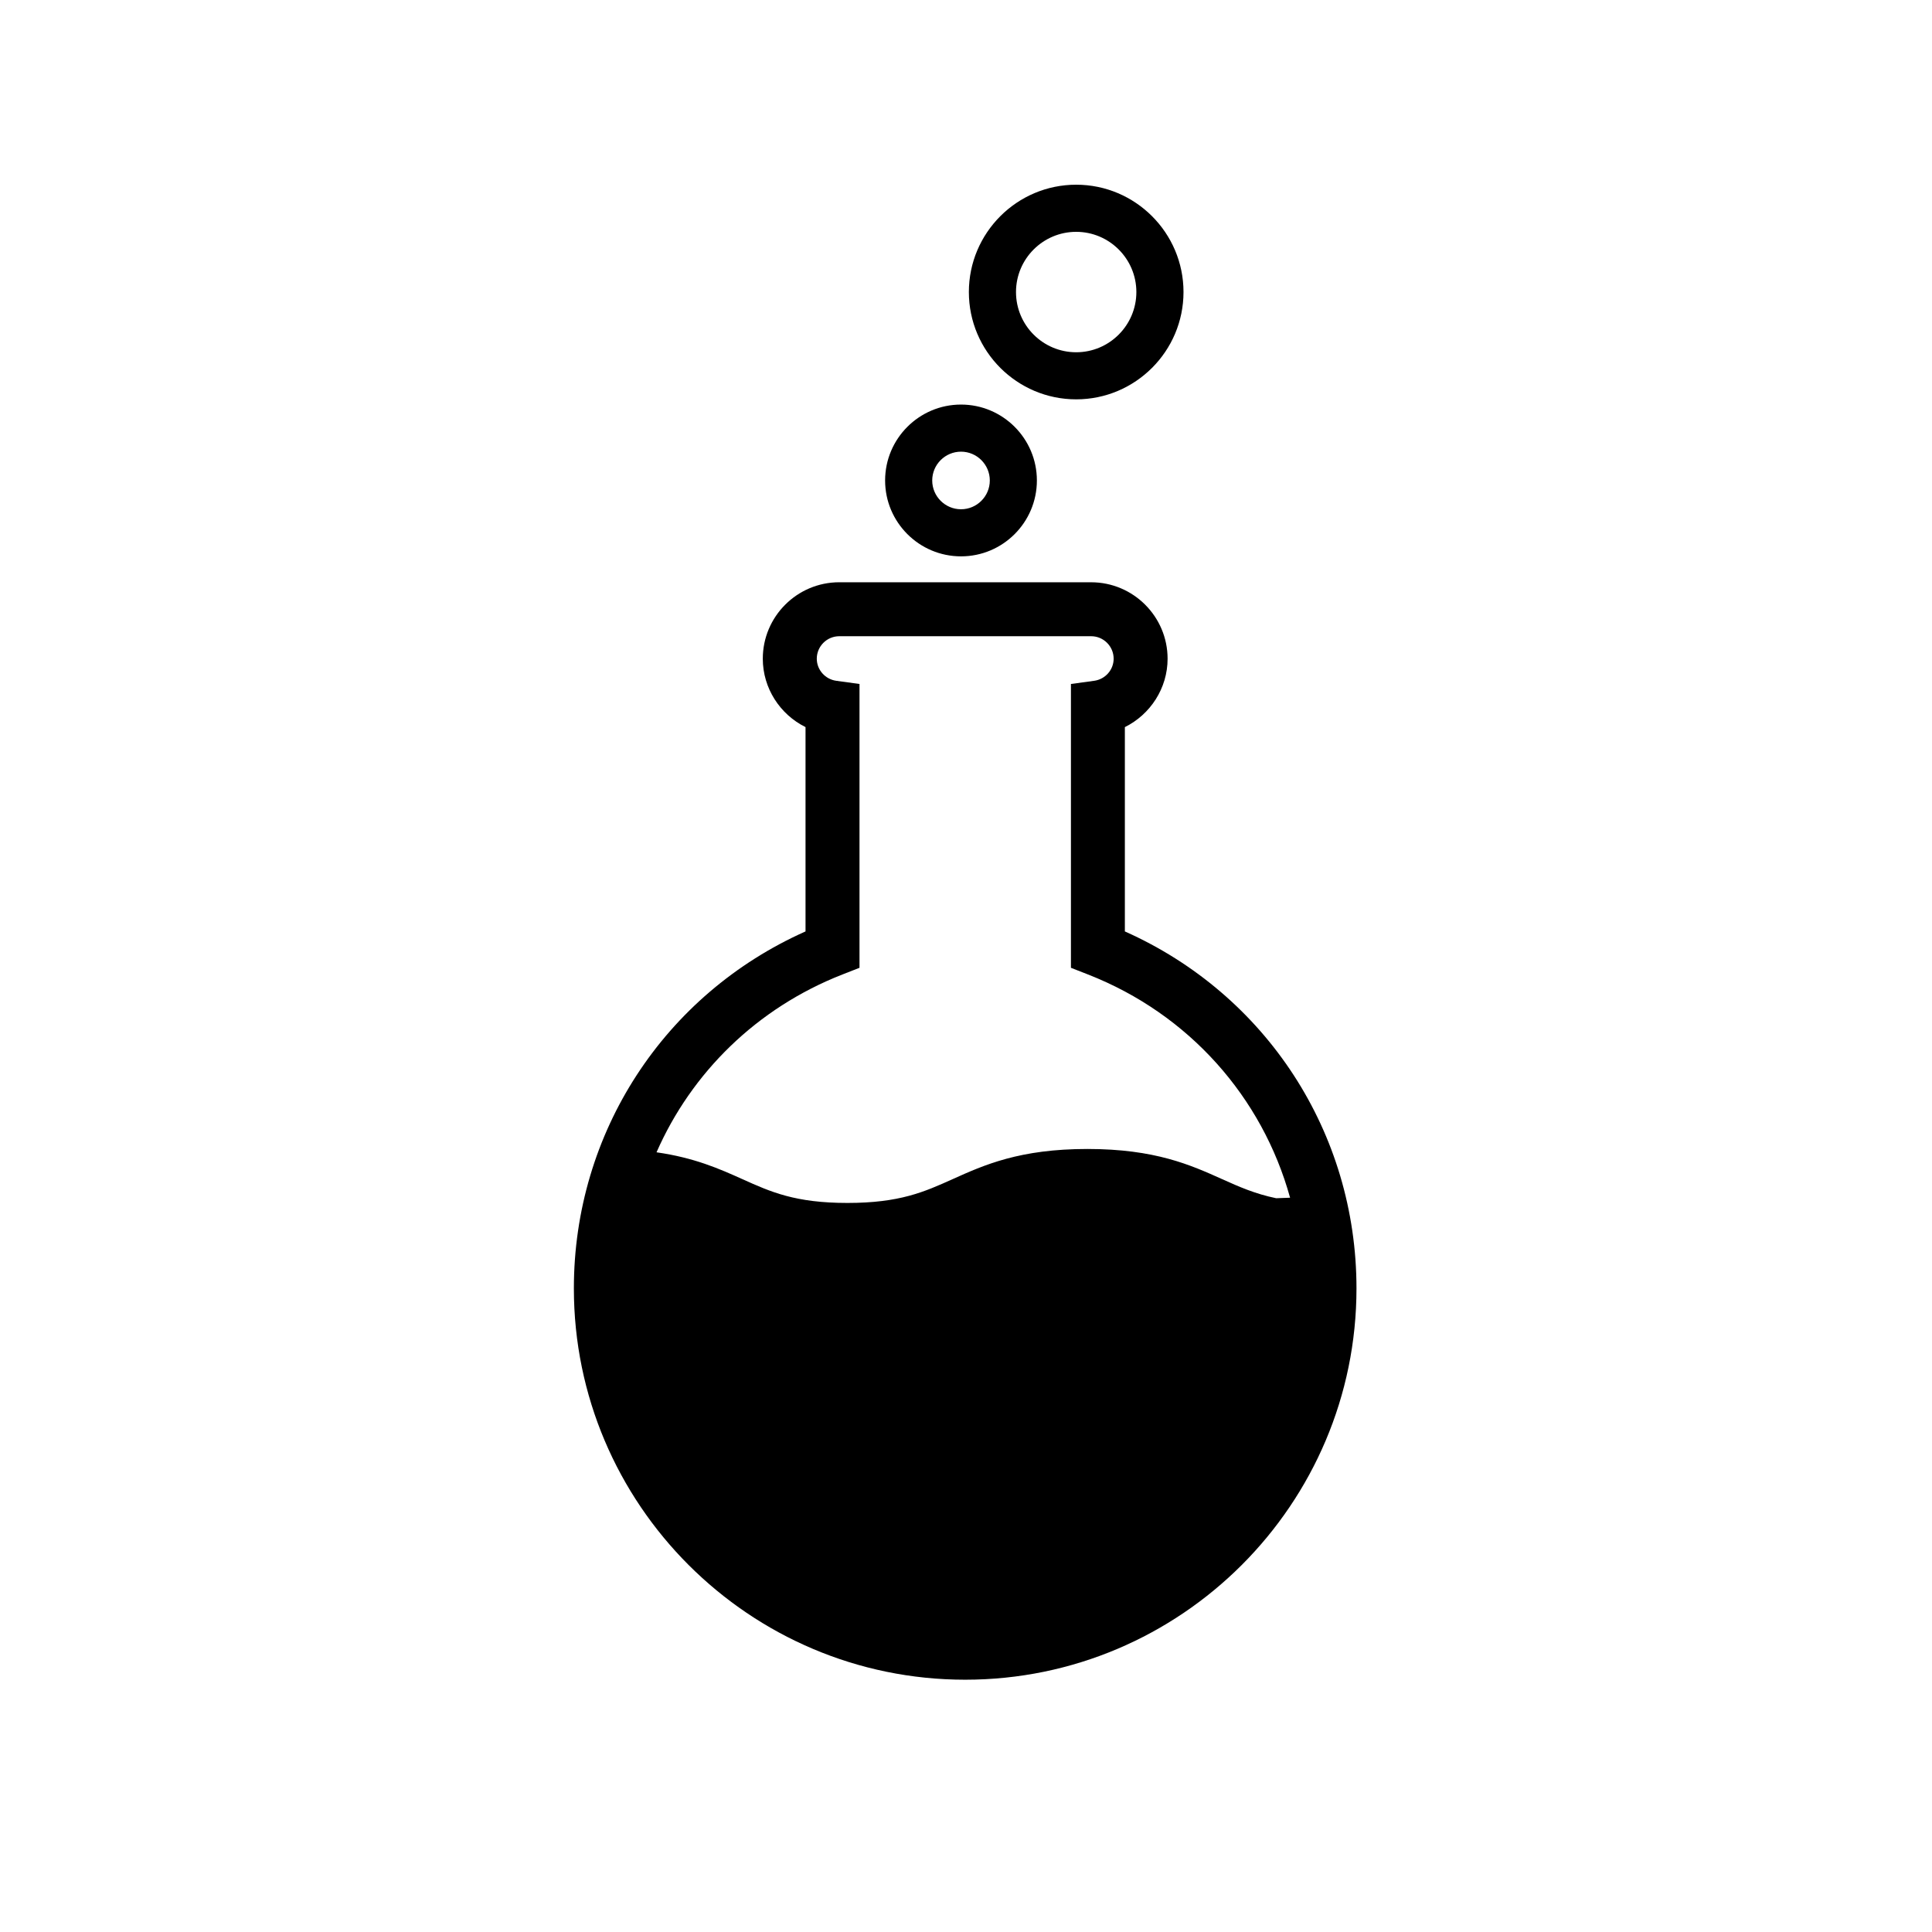 <?xml version="1.0" encoding="UTF-8"?>
<!-- Uploaded to: ICON Repo, www.svgrepo.com, Generator: ICON Repo Mixer Tools -->
<svg fill="#000000" width="800px" height="800px" version="1.1" viewBox="144 144 512 512" xmlns="http://www.w3.org/2000/svg">
 <g>
  <path d="m442.1 390.84v-54.148c6.746-3.34 11.324-10.293 11.324-18.121 0-11.176-9.094-20.262-20.262-20.262l-66.75-0.004c-11.176 0-20.262 9.09-20.262 20.262 0 7.828 4.574 14.785 11.324 18.121v54.148c-37.453 16.695-61.391 53.316-61.391 94.605 0 57.184 46.516 103.7 103.7 103.7 57.184 0.004 103.7-46.512 103.7-103.7 0-41.289-23.93-77.91-61.387-94.605zm-74.867 11.414 4.543-1.777v-75.215l-6.172-0.848c-2.938-0.414-5.148-2.922-5.148-5.848 0-3.285 2.676-5.961 5.961-5.961h66.75c3.285 0 5.961 2.672 5.961 5.961 0 2.934-2.207 5.441-5.144 5.848l-6.176 0.848v75.215l4.543 1.777c26.789 10.496 46.168 32.527 53.535 59.152l-3.684 0.137c-5.613-1.164-9.801-3.027-14.332-5.062-8.324-3.742-17.758-7.992-35.699-7.992-17.945 0-27.383 4.246-35.703 7.992-7.531 3.387-14.035 6.312-27.887 6.312-13.84 0-20.332-2.926-27.852-6.312-6.039-2.719-12.707-5.68-22.742-7.109 9.277-21.141 26.609-38.25 49.246-47.117z"/>
  <path d="m398.68 291.44c11.094 0 20.105-9.02 20.105-20.113 0-11.09-9.012-20.113-20.105-20.113s-20.117 9.023-20.117 20.113c0 11.098 9.023 20.113 20.117 20.113zm0-27.742c4.203 0 7.629 3.426 7.629 7.633s-3.426 7.629-7.629 7.629c-4.207 0-7.633-3.422-7.633-7.629s3.418-7.633 7.633-7.633z"/>
  <path d="m429.2 249.83c15.68 0 28.441-12.758 28.441-28.441 0-15.68-12.758-28.441-28.441-28.441-15.684 0-28.441 12.758-28.441 28.441 0 15.688 12.758 28.441 28.441 28.441zm0-44.391c8.793 0 15.949 7.16 15.949 15.957 0 8.797-7.16 15.957-15.949 15.957-8.801 0-15.949-7.152-15.949-15.957-0.004-8.797 7.148-15.957 15.949-15.957z"/>
 </g>
</svg>